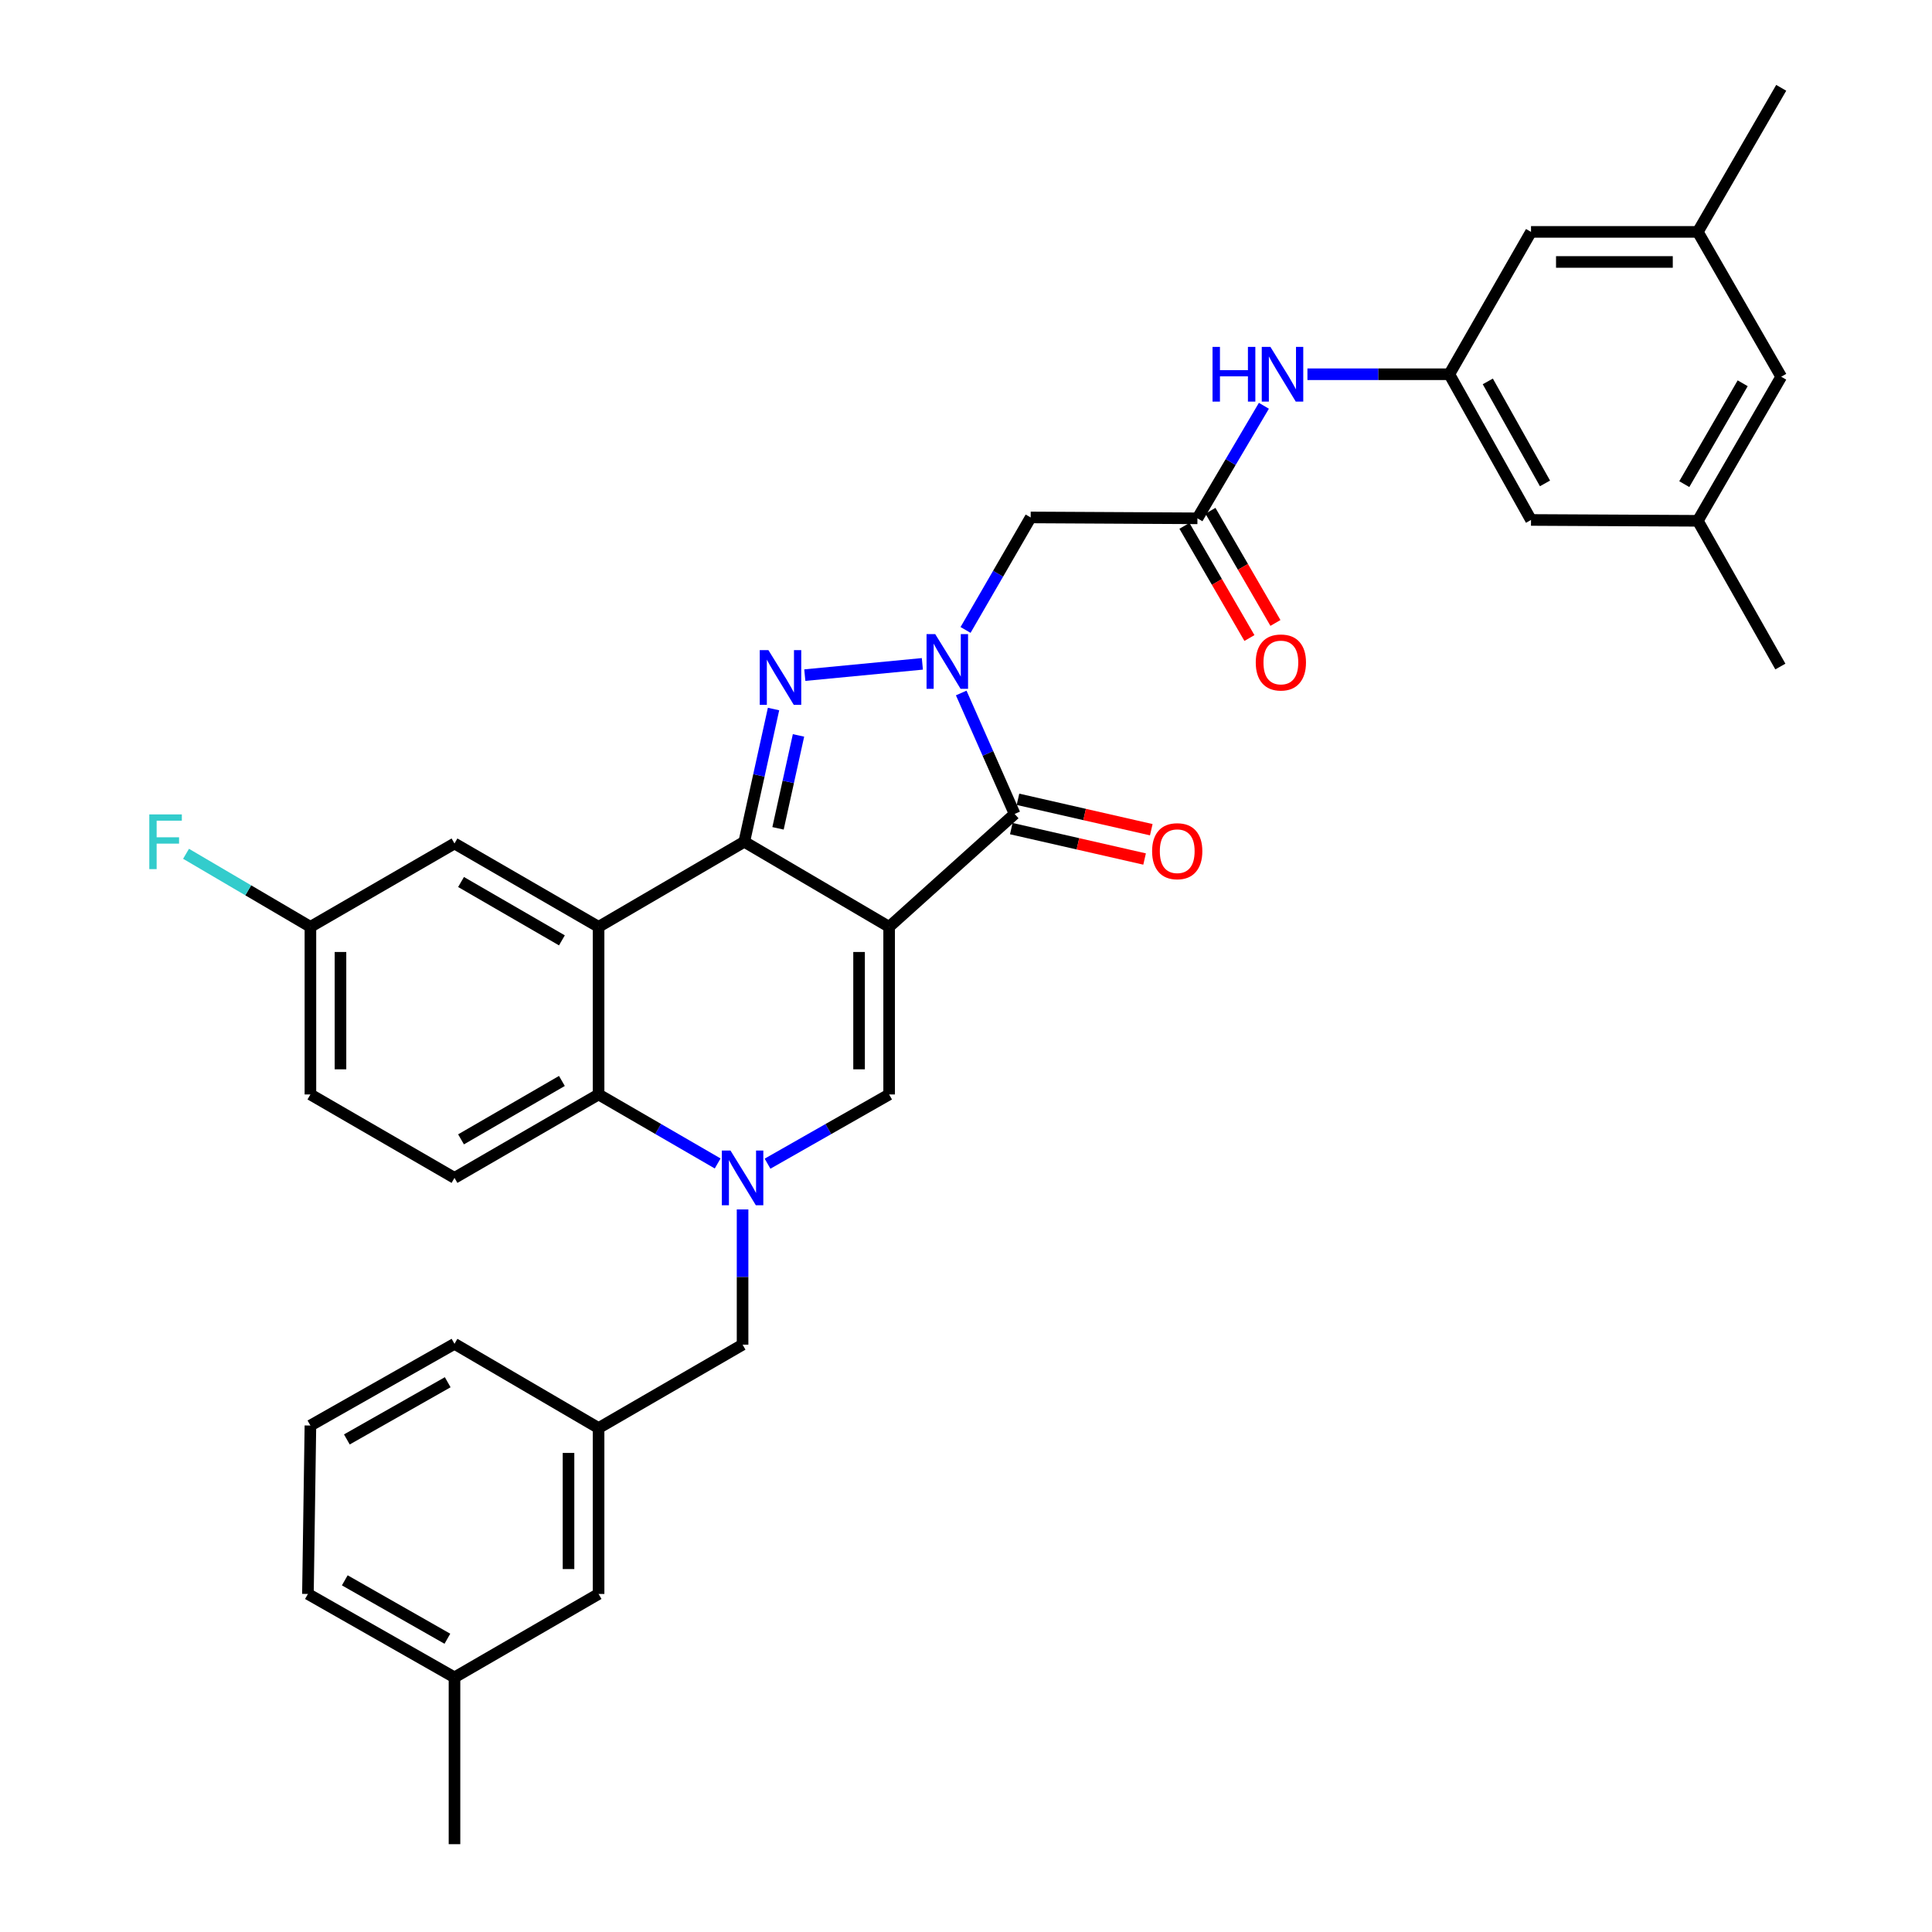 <?xml version='1.0' encoding='iso-8859-1'?>
<svg version='1.1' baseProfile='full'
              xmlns='http://www.w3.org/2000/svg'
                      xmlns:rdkit='http://www.rdkit.org/xml'
                      xmlns:xlink='http://www.w3.org/1999/xlink'
                  xml:space='preserve'
width='1000px' height='1000px' viewBox='0 0 1000 1000'>
<!-- END OF HEADER -->
<rect style='opacity:1.0;fill:#FFFFFF;stroke:none' width='1000' height='1000' x='0' y='0'> </rect>
<path class='bond-0' d='M 460.216,479.733 L 385.237,435.699' style='fill:none;fill-rule:evenodd;stroke:#000000;stroke-width:6px;stroke-linecap:butt;stroke-linejoin:miter;stroke-opacity:1' />
<path class='bond-3' d='M 460.216,479.733 L 525.175,421.303' style='fill:none;fill-rule:evenodd;stroke:#000000;stroke-width:6px;stroke-linecap:butt;stroke-linejoin:miter;stroke-opacity:1' />
<path class='bond-6' d='M 460.216,479.733 L 460.216,566.489' style='fill:none;fill-rule:evenodd;stroke:#000000;stroke-width:6px;stroke-linecap:butt;stroke-linejoin:miter;stroke-opacity:1' />
<path class='bond-6' d='M 444.653,492.747 L 444.653,553.476' style='fill:none;fill-rule:evenodd;stroke:#000000;stroke-width:6px;stroke-linecap:butt;stroke-linejoin:miter;stroke-opacity:1' />
<path class='bond-2' d='M 385.237,435.699 L 392.809,401.345' style='fill:none;fill-rule:evenodd;stroke:#000000;stroke-width:6px;stroke-linecap:butt;stroke-linejoin:miter;stroke-opacity:1' />
<path class='bond-2' d='M 392.809,401.345 L 400.381,366.992' style='fill:none;fill-rule:evenodd;stroke:#0000FF;stroke-width:6px;stroke-linecap:butt;stroke-linejoin:miter;stroke-opacity:1' />
<path class='bond-2' d='M 402.707,428.743 L 408.007,404.695' style='fill:none;fill-rule:evenodd;stroke:#000000;stroke-width:6px;stroke-linecap:butt;stroke-linejoin:miter;stroke-opacity:1' />
<path class='bond-2' d='M 408.007,404.695 L 413.307,380.648' style='fill:none;fill-rule:evenodd;stroke:#0000FF;stroke-width:6px;stroke-linecap:butt;stroke-linejoin:miter;stroke-opacity:1' />
<path class='bond-5' d='M 385.237,435.699 L 309.825,479.733' style='fill:none;fill-rule:evenodd;stroke:#000000;stroke-width:6px;stroke-linecap:butt;stroke-linejoin:miter;stroke-opacity:1' />
<path class='bond-1' d='M 497.527,358.689 L 511.351,389.996' style='fill:none;fill-rule:evenodd;stroke:#0000FF;stroke-width:6px;stroke-linecap:butt;stroke-linejoin:miter;stroke-opacity:1' />
<path class='bond-1' d='M 511.351,389.996 L 525.175,421.303' style='fill:none;fill-rule:evenodd;stroke:#000000;stroke-width:6px;stroke-linecap:butt;stroke-linejoin:miter;stroke-opacity:1' />
<path class='bond-8' d='M 499.765,326.059 L 516.62,296.942' style='fill:none;fill-rule:evenodd;stroke:#0000FF;stroke-width:6px;stroke-linecap:butt;stroke-linejoin:miter;stroke-opacity:1' />
<path class='bond-8' d='M 516.62,296.942 L 533.475,267.825' style='fill:none;fill-rule:evenodd;stroke:#000000;stroke-width:6px;stroke-linecap:butt;stroke-linejoin:miter;stroke-opacity:1' />
<path class='bond-34' d='M 477.414,343.61 L 416.566,349.448' style='fill:none;fill-rule:evenodd;stroke:#0000FF;stroke-width:6px;stroke-linecap:butt;stroke-linejoin:miter;stroke-opacity:1' />
<path class='bond-15' d='M 523.444,428.889 L 557.942,436.758' style='fill:none;fill-rule:evenodd;stroke:#000000;stroke-width:6px;stroke-linecap:butt;stroke-linejoin:miter;stroke-opacity:1' />
<path class='bond-15' d='M 557.942,436.758 L 592.439,444.627' style='fill:none;fill-rule:evenodd;stroke:#FF0000;stroke-width:6px;stroke-linecap:butt;stroke-linejoin:miter;stroke-opacity:1' />
<path class='bond-15' d='M 526.905,413.716 L 561.403,421.585' style='fill:none;fill-rule:evenodd;stroke:#000000;stroke-width:6px;stroke-linecap:butt;stroke-linejoin:miter;stroke-opacity:1' />
<path class='bond-15' d='M 561.403,421.585 L 595.9,429.453' style='fill:none;fill-rule:evenodd;stroke:#FF0000;stroke-width:6px;stroke-linecap:butt;stroke-linejoin:miter;stroke-opacity:1' />
<path class='bond-4' d='M 397.277,602.32 L 428.747,584.404' style='fill:none;fill-rule:evenodd;stroke:#0000FF;stroke-width:6px;stroke-linecap:butt;stroke-linejoin:miter;stroke-opacity:1' />
<path class='bond-4' d='M 428.747,584.404 L 460.216,566.489' style='fill:none;fill-rule:evenodd;stroke:#000000;stroke-width:6px;stroke-linecap:butt;stroke-linejoin:miter;stroke-opacity:1' />
<path class='bond-7' d='M 371.461,602.205 L 340.643,584.347' style='fill:none;fill-rule:evenodd;stroke:#0000FF;stroke-width:6px;stroke-linecap:butt;stroke-linejoin:miter;stroke-opacity:1' />
<path class='bond-7' d='M 340.643,584.347 L 309.825,566.489' style='fill:none;fill-rule:evenodd;stroke:#000000;stroke-width:6px;stroke-linecap:butt;stroke-linejoin:miter;stroke-opacity:1' />
<path class='bond-10' d='M 384.355,625.994 L 384.355,660.993' style='fill:none;fill-rule:evenodd;stroke:#0000FF;stroke-width:6px;stroke-linecap:butt;stroke-linejoin:miter;stroke-opacity:1' />
<path class='bond-10' d='M 384.355,660.993 L 384.355,695.991' style='fill:none;fill-rule:evenodd;stroke:#000000;stroke-width:6px;stroke-linecap:butt;stroke-linejoin:miter;stroke-opacity:1' />
<path class='bond-14' d='M 309.825,479.733 L 235.243,436.58' style='fill:none;fill-rule:evenodd;stroke:#000000;stroke-width:6px;stroke-linecap:butt;stroke-linejoin:miter;stroke-opacity:1' />
<path class='bond-14' d='M 290.844,486.731 L 238.636,456.524' style='fill:none;fill-rule:evenodd;stroke:#000000;stroke-width:6px;stroke-linecap:butt;stroke-linejoin:miter;stroke-opacity:1' />
<path class='bond-35' d='M 309.825,479.733 L 309.825,566.489' style='fill:none;fill-rule:evenodd;stroke:#000000;stroke-width:6px;stroke-linecap:butt;stroke-linejoin:miter;stroke-opacity:1' />
<path class='bond-13' d='M 309.825,566.489 L 235.243,609.676' style='fill:none;fill-rule:evenodd;stroke:#000000;stroke-width:6px;stroke-linecap:butt;stroke-linejoin:miter;stroke-opacity:1' />
<path class='bond-13' d='M 290.839,559.499 L 238.632,589.73' style='fill:none;fill-rule:evenodd;stroke:#000000;stroke-width:6px;stroke-linecap:butt;stroke-linejoin:miter;stroke-opacity:1' />
<path class='bond-9' d='M 533.475,267.825 L 619.789,268.283' style='fill:none;fill-rule:evenodd;stroke:#000000;stroke-width:6px;stroke-linecap:butt;stroke-linejoin:miter;stroke-opacity:1' />
<path class='bond-11' d='M 619.789,268.283 L 636.987,239.159' style='fill:none;fill-rule:evenodd;stroke:#000000;stroke-width:6px;stroke-linecap:butt;stroke-linejoin:miter;stroke-opacity:1' />
<path class='bond-11' d='M 636.987,239.159 L 654.184,210.035' style='fill:none;fill-rule:evenodd;stroke:#0000FF;stroke-width:6px;stroke-linecap:butt;stroke-linejoin:miter;stroke-opacity:1' />
<path class='bond-16' d='M 613.057,272.185 L 629.877,301.213' style='fill:none;fill-rule:evenodd;stroke:#000000;stroke-width:6px;stroke-linecap:butt;stroke-linejoin:miter;stroke-opacity:1' />
<path class='bond-16' d='M 629.877,301.213 L 646.698,330.241' style='fill:none;fill-rule:evenodd;stroke:#FF0000;stroke-width:6px;stroke-linecap:butt;stroke-linejoin:miter;stroke-opacity:1' />
<path class='bond-16' d='M 626.522,264.382 L 643.343,293.41' style='fill:none;fill-rule:evenodd;stroke:#000000;stroke-width:6px;stroke-linecap:butt;stroke-linejoin:miter;stroke-opacity:1' />
<path class='bond-16' d='M 643.343,293.41 L 660.164,322.438' style='fill:none;fill-rule:evenodd;stroke:#FF0000;stroke-width:6px;stroke-linecap:butt;stroke-linejoin:miter;stroke-opacity:1' />
<path class='bond-17' d='M 384.355,695.991 L 309.825,739.153' style='fill:none;fill-rule:evenodd;stroke:#000000;stroke-width:6px;stroke-linecap:butt;stroke-linejoin:miter;stroke-opacity:1' />
<path class='bond-12' d='M 676.723,193.71 L 713.444,193.71' style='fill:none;fill-rule:evenodd;stroke:#0000FF;stroke-width:6px;stroke-linecap:butt;stroke-linejoin:miter;stroke-opacity:1' />
<path class='bond-12' d='M 713.444,193.71 L 750.165,193.71' style='fill:none;fill-rule:evenodd;stroke:#000000;stroke-width:6px;stroke-linecap:butt;stroke-linejoin:miter;stroke-opacity:1' />
<path class='bond-20' d='M 750.165,193.71 L 792.453,120.028' style='fill:none;fill-rule:evenodd;stroke:#000000;stroke-width:6px;stroke-linecap:butt;stroke-linejoin:miter;stroke-opacity:1' />
<path class='bond-21' d='M 750.165,193.71 L 792.453,269.13' style='fill:none;fill-rule:evenodd;stroke:#000000;stroke-width:6px;stroke-linecap:butt;stroke-linejoin:miter;stroke-opacity:1' />
<path class='bond-21' d='M 770.083,197.412 L 799.685,250.206' style='fill:none;fill-rule:evenodd;stroke:#000000;stroke-width:6px;stroke-linecap:butt;stroke-linejoin:miter;stroke-opacity:1' />
<path class='bond-24' d='M 235.243,609.676 L 160.67,566.489' style='fill:none;fill-rule:evenodd;stroke:#000000;stroke-width:6px;stroke-linecap:butt;stroke-linejoin:miter;stroke-opacity:1' />
<path class='bond-22' d='M 235.243,436.58 L 160.67,479.733' style='fill:none;fill-rule:evenodd;stroke:#000000;stroke-width:6px;stroke-linecap:butt;stroke-linejoin:miter;stroke-opacity:1' />
<path class='bond-25' d='M 309.825,739.153 L 309.825,825.026' style='fill:none;fill-rule:evenodd;stroke:#000000;stroke-width:6px;stroke-linecap:butt;stroke-linejoin:miter;stroke-opacity:1' />
<path class='bond-25' d='M 294.262,752.034 L 294.262,812.145' style='fill:none;fill-rule:evenodd;stroke:#000000;stroke-width:6px;stroke-linecap:butt;stroke-linejoin:miter;stroke-opacity:1' />
<path class='bond-29' d='M 309.825,739.153 L 235.243,695.559' style='fill:none;fill-rule:evenodd;stroke:#000000;stroke-width:6px;stroke-linecap:butt;stroke-linejoin:miter;stroke-opacity:1' />
<path class='bond-18' d='M 878.776,120.028 L 792.453,120.028' style='fill:none;fill-rule:evenodd;stroke:#000000;stroke-width:6px;stroke-linecap:butt;stroke-linejoin:miter;stroke-opacity:1' />
<path class='bond-18' d='M 865.828,135.591 L 805.402,135.591' style='fill:none;fill-rule:evenodd;stroke:#000000;stroke-width:6px;stroke-linecap:butt;stroke-linejoin:miter;stroke-opacity:1' />
<path class='bond-31' d='M 878.776,120.028 L 921.955,45.455' style='fill:none;fill-rule:evenodd;stroke:#000000;stroke-width:6px;stroke-linecap:butt;stroke-linejoin:miter;stroke-opacity:1' />
<path class='bond-38' d='M 878.776,120.028 L 921.955,194.998' style='fill:none;fill-rule:evenodd;stroke:#000000;stroke-width:6px;stroke-linecap:butt;stroke-linejoin:miter;stroke-opacity:1' />
<path class='bond-19' d='M 878.776,269.571 L 792.453,269.13' style='fill:none;fill-rule:evenodd;stroke:#000000;stroke-width:6px;stroke-linecap:butt;stroke-linejoin:miter;stroke-opacity:1' />
<path class='bond-23' d='M 878.776,269.571 L 921.955,194.998' style='fill:none;fill-rule:evenodd;stroke:#000000;stroke-width:6px;stroke-linecap:butt;stroke-linejoin:miter;stroke-opacity:1' />
<path class='bond-23' d='M 871.785,250.587 L 902.01,198.386' style='fill:none;fill-rule:evenodd;stroke:#000000;stroke-width:6px;stroke-linecap:butt;stroke-linejoin:miter;stroke-opacity:1' />
<path class='bond-30' d='M 878.776,269.571 L 921.514,345' style='fill:none;fill-rule:evenodd;stroke:#000000;stroke-width:6px;stroke-linecap:butt;stroke-linejoin:miter;stroke-opacity:1' />
<path class='bond-26' d='M 160.67,479.733 L 128.482,460.827' style='fill:none;fill-rule:evenodd;stroke:#000000;stroke-width:6px;stroke-linecap:butt;stroke-linejoin:miter;stroke-opacity:1' />
<path class='bond-26' d='M 128.482,460.827 L 96.293,441.921' style='fill:none;fill-rule:evenodd;stroke:#33CCCC;stroke-width:6px;stroke-linecap:butt;stroke-linejoin:miter;stroke-opacity:1' />
<path class='bond-36' d='M 160.67,479.733 L 160.67,566.489' style='fill:none;fill-rule:evenodd;stroke:#000000;stroke-width:6px;stroke-linecap:butt;stroke-linejoin:miter;stroke-opacity:1' />
<path class='bond-36' d='M 176.233,492.747 L 176.233,553.476' style='fill:none;fill-rule:evenodd;stroke:#000000;stroke-width:6px;stroke-linecap:butt;stroke-linejoin:miter;stroke-opacity:1' />
<path class='bond-27' d='M 309.825,825.026 L 235.243,868.214' style='fill:none;fill-rule:evenodd;stroke:#000000;stroke-width:6px;stroke-linecap:butt;stroke-linejoin:miter;stroke-opacity:1' />
<path class='bond-33' d='M 235.243,868.214 L 235.243,954.545' style='fill:none;fill-rule:evenodd;stroke:#000000;stroke-width:6px;stroke-linecap:butt;stroke-linejoin:miter;stroke-opacity:1' />
<path class='bond-37' d='M 235.243,868.214 L 159.382,825.026' style='fill:none;fill-rule:evenodd;stroke:#000000;stroke-width:6px;stroke-linecap:butt;stroke-linejoin:miter;stroke-opacity:1' />
<path class='bond-37' d='M 231.564,848.211 L 178.461,817.979' style='fill:none;fill-rule:evenodd;stroke:#000000;stroke-width:6px;stroke-linecap:butt;stroke-linejoin:miter;stroke-opacity:1' />
<path class='bond-28' d='M 160.67,737.856 L 235.243,695.559' style='fill:none;fill-rule:evenodd;stroke:#000000;stroke-width:6px;stroke-linecap:butt;stroke-linejoin:miter;stroke-opacity:1' />
<path class='bond-28' d='M 179.534,745.048 L 231.735,715.44' style='fill:none;fill-rule:evenodd;stroke:#000000;stroke-width:6px;stroke-linecap:butt;stroke-linejoin:miter;stroke-opacity:1' />
<path class='bond-32' d='M 160.67,737.856 L 159.382,825.026' style='fill:none;fill-rule:evenodd;stroke:#000000;stroke-width:6px;stroke-linecap:butt;stroke-linejoin:miter;stroke-opacity:1' />
<path  class='atom-2' d='M 484.062 328.212
L 493.342 343.212
Q 494.262 344.692, 495.742 347.372
Q 497.222 350.052, 497.302 350.212
L 497.302 328.212
L 501.062 328.212
L 501.062 356.532
L 497.182 356.532
L 487.222 340.132
Q 486.062 338.212, 484.822 336.012
Q 483.622 333.812, 483.262 333.132
L 483.262 356.532
L 479.582 356.532
L 479.582 328.212
L 484.062 328.212
' fill='#0000FF'/>
<path  class='atom-3' d='M 397.722 336.495
L 407.002 351.495
Q 407.922 352.975, 409.402 355.655
Q 410.882 358.335, 410.962 358.495
L 410.962 336.495
L 414.722 336.495
L 414.722 364.815
L 410.842 364.815
L 400.882 348.415
Q 399.722 346.495, 398.482 344.295
Q 397.282 342.095, 396.922 341.415
L 396.922 364.815
L 393.242 364.815
L 393.242 336.495
L 397.722 336.495
' fill='#0000FF'/>
<path  class='atom-5' d='M 378.095 595.516
L 387.375 610.516
Q 388.295 611.996, 389.775 614.676
Q 391.255 617.356, 391.335 617.516
L 391.335 595.516
L 395.095 595.516
L 395.095 623.836
L 391.215 623.836
L 381.255 607.436
Q 380.095 605.516, 378.855 603.316
Q 377.655 601.116, 377.295 600.436
L 377.295 623.836
L 373.615 623.836
L 373.615 595.516
L 378.095 595.516
' fill='#0000FF'/>
<path  class='atom-12' d='M 627.604 179.55
L 631.444 179.55
L 631.444 191.59
L 645.924 191.59
L 645.924 179.55
L 649.764 179.55
L 649.764 207.87
L 645.924 207.87
L 645.924 194.79
L 631.444 194.79
L 631.444 207.87
L 627.604 207.87
L 627.604 179.55
' fill='#0000FF'/>
<path  class='atom-12' d='M 657.564 179.55
L 666.844 194.55
Q 667.764 196.03, 669.244 198.71
Q 670.724 201.39, 670.804 201.55
L 670.804 179.55
L 674.564 179.55
L 674.564 207.87
L 670.684 207.87
L 660.724 191.47
Q 659.564 189.55, 658.324 187.35
Q 657.124 185.15, 656.764 184.47
L 656.764 207.87
L 653.084 207.87
L 653.084 179.55
L 657.564 179.55
' fill='#0000FF'/>
<path  class='atom-16' d='M 596.328 440.577
Q 596.328 433.777, 599.688 429.977
Q 603.048 426.177, 609.328 426.177
Q 615.608 426.177, 618.968 429.977
Q 622.328 433.777, 622.328 440.577
Q 622.328 447.457, 618.928 451.377
Q 615.528 455.257, 609.328 455.257
Q 603.088 455.257, 599.688 451.377
Q 596.328 447.497, 596.328 440.577
M 609.328 452.057
Q 613.648 452.057, 615.968 449.177
Q 618.328 446.257, 618.328 440.577
Q 618.328 435.017, 615.968 432.217
Q 613.648 429.377, 609.328 429.377
Q 605.008 429.377, 602.648 432.177
Q 600.328 434.977, 600.328 440.577
Q 600.328 446.297, 602.648 449.177
Q 605.008 452.057, 609.328 452.057
' fill='#FF0000'/>
<path  class='atom-17' d='M 649.977 342.893
Q 649.977 336.093, 653.337 332.293
Q 656.697 328.493, 662.977 328.493
Q 669.257 328.493, 672.617 332.293
Q 675.977 336.093, 675.977 342.893
Q 675.977 349.773, 672.577 353.693
Q 669.177 357.573, 662.977 357.573
Q 656.737 357.573, 653.337 353.693
Q 649.977 349.813, 649.977 342.893
M 662.977 354.373
Q 667.297 354.373, 669.617 351.493
Q 671.977 348.573, 671.977 342.893
Q 671.977 337.333, 669.617 334.533
Q 667.297 331.693, 662.977 331.693
Q 658.657 331.693, 656.297 334.493
Q 653.977 337.293, 653.977 342.893
Q 653.977 348.613, 656.297 351.493
Q 658.657 354.373, 662.977 354.373
' fill='#FF0000'/>
<path  class='atom-27' d='M 77.279 421.539
L 94.119 421.539
L 94.119 424.779
L 81.079 424.779
L 81.079 433.379
L 92.679 433.379
L 92.679 436.659
L 81.079 436.659
L 81.079 449.859
L 77.279 449.859
L 77.279 421.539
' fill='#33CCCC'/>
</svg>
